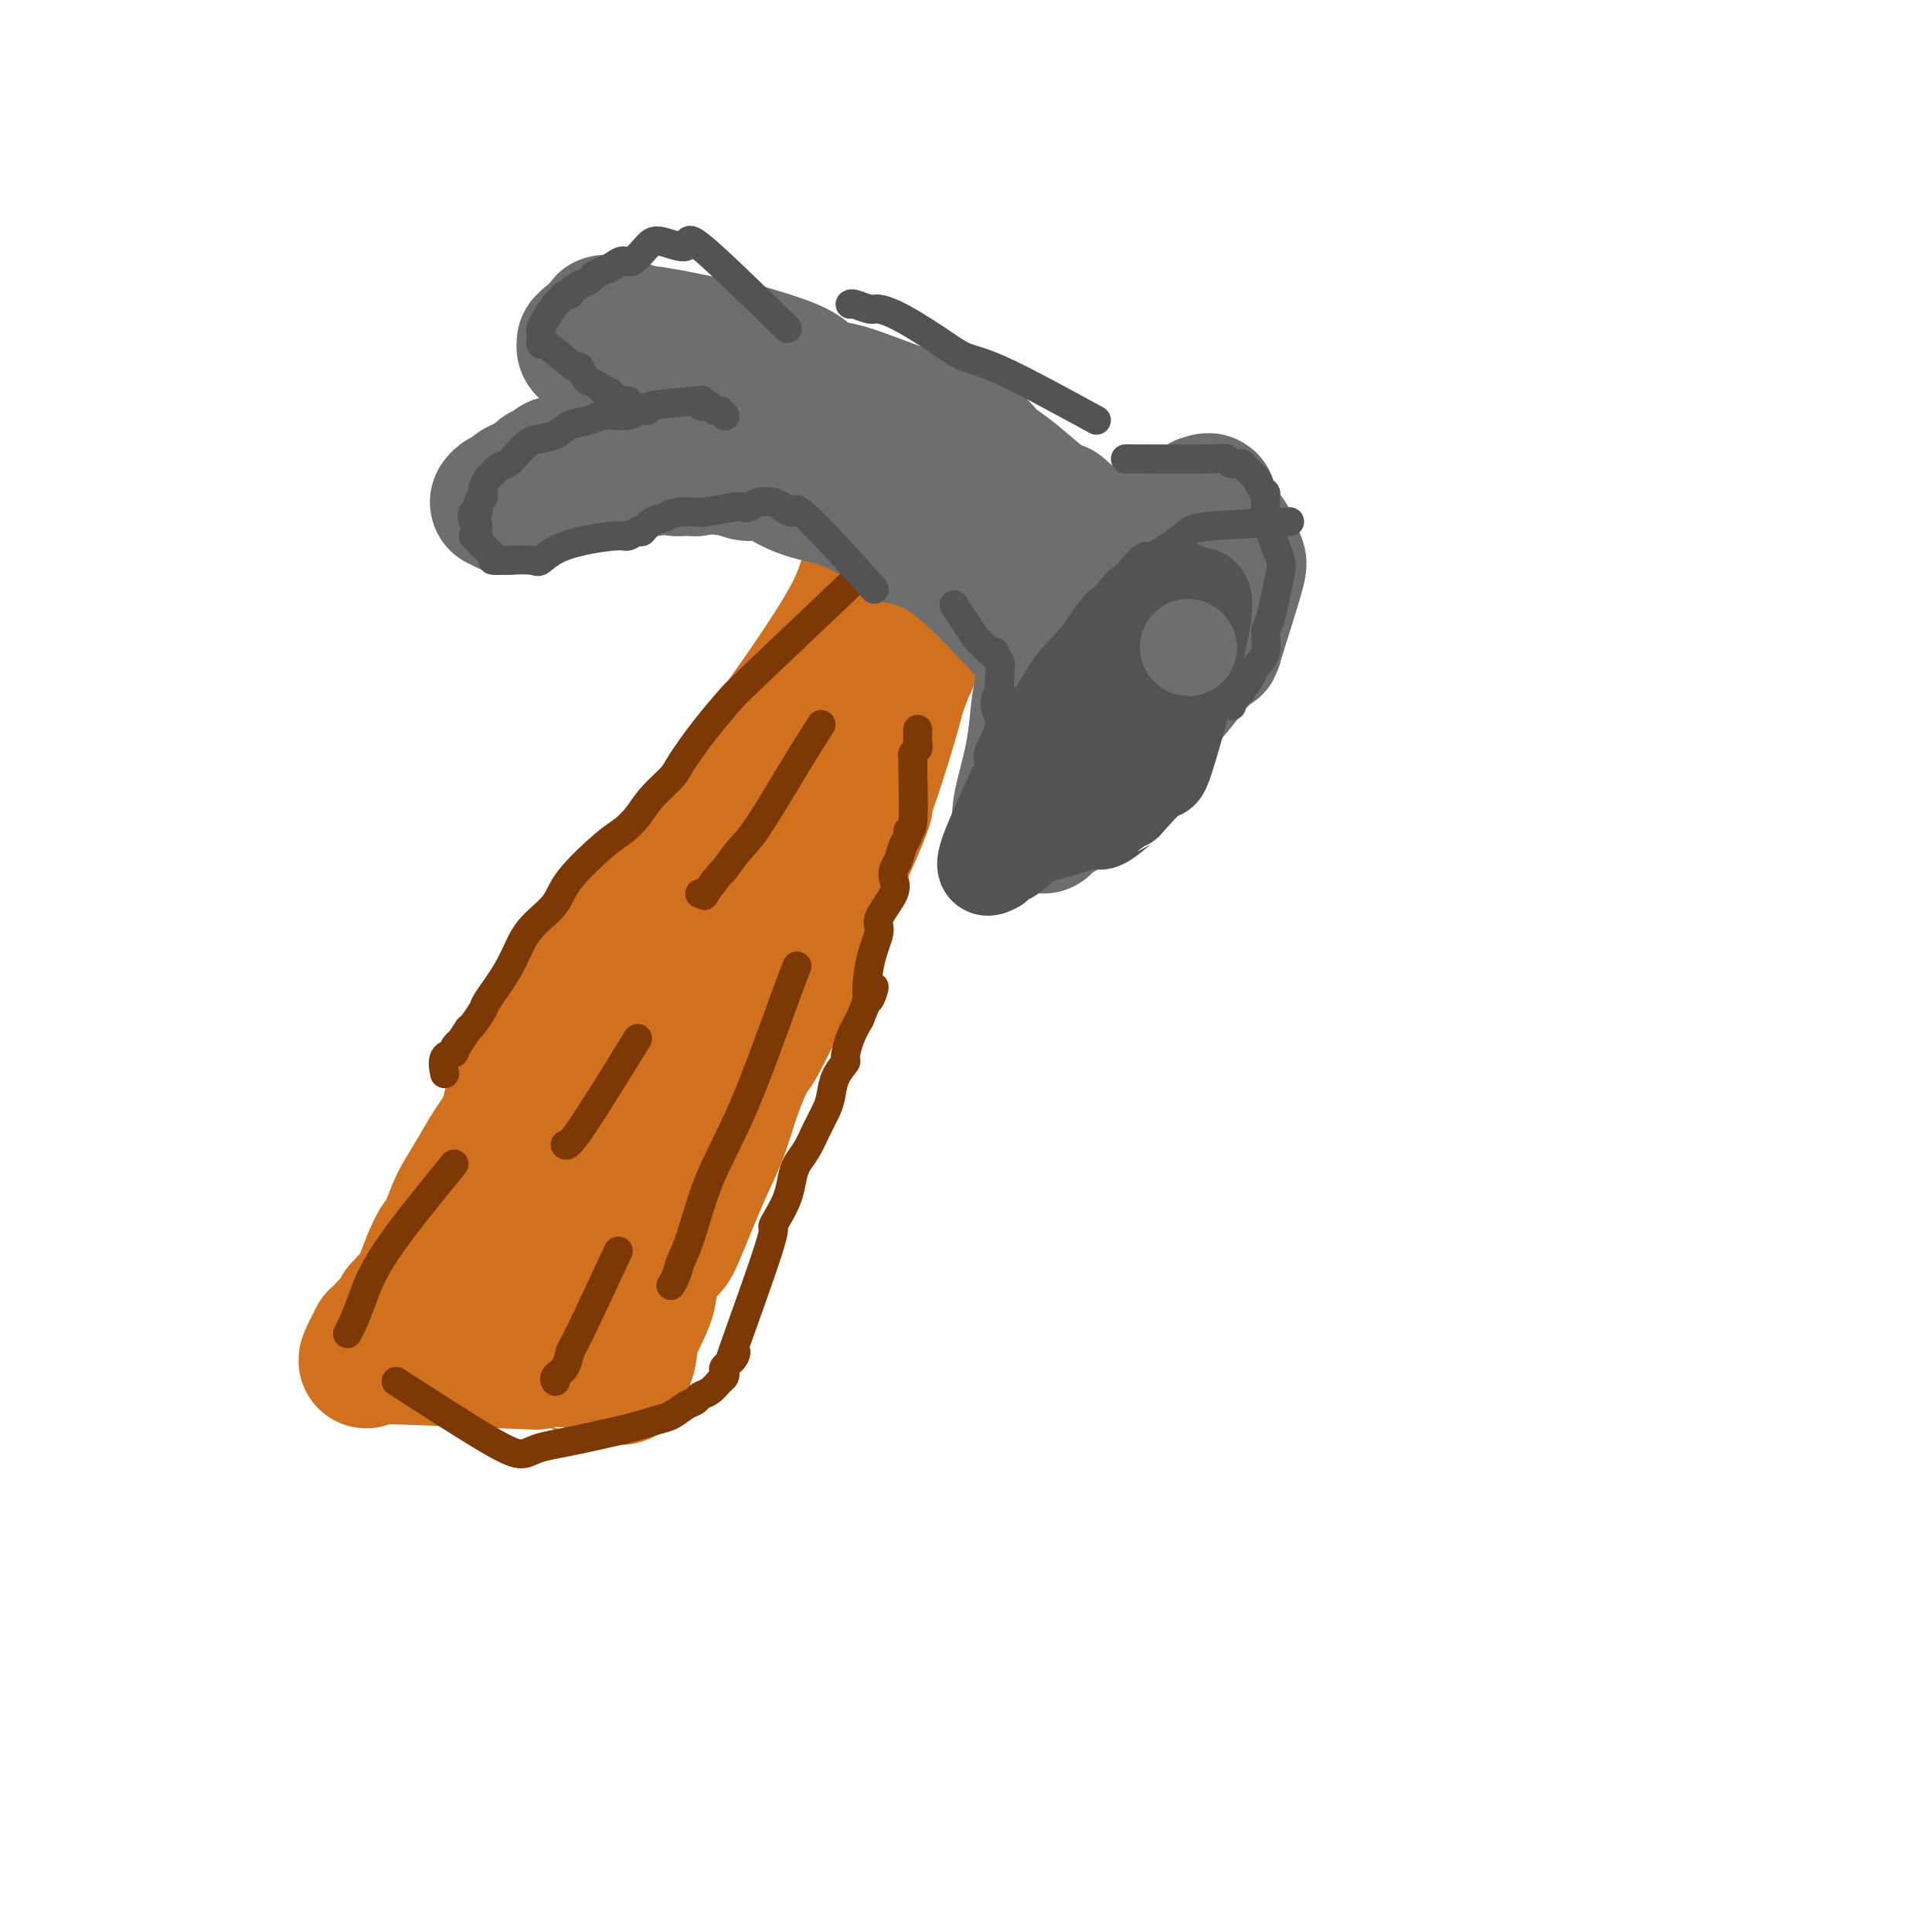 <svg viewBox='0 0 400 400' version='1.1' xmlns='http://www.w3.org/2000/svg' xmlns:xlink='http://www.w3.org/1999/xlink'><g fill='none' stroke='rgb(210,113,29)' stroke-width='28' stroke-linecap='round' stroke-linejoin='round'><path d='M179,121c-1.275,3.794 -2.549,7.588 -14,24c-11.451,16.412 -33.077,45.442 -43,59c-9.923,13.558 -8.142,11.644 -9,13c-0.858,1.356 -4.355,5.984 -6,9c-1.645,3.016 -1.437,4.422 -2,6c-0.563,1.578 -1.895,3.327 -3,5c-1.105,1.673 -1.983,3.268 -3,5c-1.017,1.732 -2.173,3.599 -3,5c-0.827,1.401 -1.323,2.335 -2,4c-0.677,1.665 -1.533,4.061 -2,5c-0.467,0.939 -0.546,0.422 -1,1c-0.454,0.578 -1.284,2.250 -2,4c-0.716,1.750 -1.320,3.578 -2,5c-0.680,1.422 -1.438,2.439 -2,3c-0.562,0.561 -0.929,0.665 -1,1c-0.071,0.335 0.154,0.902 0,1c-0.154,0.098 -0.688,-0.272 -1,0c-0.312,0.272 -0.403,1.186 -1,2c-0.597,0.814 -1.699,1.527 -2,2c-0.301,0.473 0.200,0.707 0,1c-0.200,0.293 -1.100,0.647 -2,1'/><path d='M78,277c-4.425,8.278 -0.986,3.472 0,2c0.986,-1.472 -0.481,0.389 -1,1c-0.519,0.611 -0.089,-0.029 0,0c0.089,0.029 -0.163,0.726 0,1c0.163,0.274 0.741,0.125 1,0c0.259,-0.125 0.199,-0.226 7,0c6.801,0.226 20.464,0.777 26,1c5.536,0.223 2.947,0.116 3,0c0.053,-0.116 2.749,-0.241 4,0c1.251,0.241 1.057,0.850 2,1c0.943,0.150 3.022,-0.157 4,0c0.978,0.157 0.853,0.778 1,1c0.147,0.222 0.565,0.046 1,0c0.435,-0.046 0.886,0.039 1,0c0.114,-0.039 -0.110,-0.201 0,0c0.110,0.201 0.555,0.765 1,1c0.445,0.235 0.889,0.140 1,0c0.111,-0.140 -0.111,-0.326 0,-1c0.111,-0.674 0.556,-1.837 1,-3'/><path d='M130,281c0.513,-1.232 0.295,-2.811 1,-5c0.705,-2.189 2.334,-4.989 3,-7c0.666,-2.011 0.370,-3.234 1,-5c0.630,-1.766 2.188,-4.076 3,-5c0.812,-0.924 0.879,-0.462 2,-3c1.121,-2.538 3.295,-8.077 5,-12c1.705,-3.923 2.942,-6.231 4,-9c1.058,-2.769 1.939,-6.001 3,-9c1.061,-2.999 2.304,-5.765 3,-7c0.696,-1.235 0.847,-0.937 2,-3c1.153,-2.063 3.307,-6.486 4,-8c0.693,-1.514 -0.077,-0.118 3,-7c3.077,-6.882 10.000,-22.041 13,-29c3.000,-6.959 2.076,-5.716 2,-6c-0.076,-0.284 0.697,-2.094 2,-6c1.303,-3.906 3.137,-9.906 4,-13c0.863,-3.094 0.755,-3.280 1,-4c0.245,-0.720 0.842,-1.975 1,-3c0.158,-1.025 -0.123,-1.821 0,-2c0.123,-0.179 0.648,0.260 1,0c0.352,-0.260 0.529,-1.217 0,0c-0.529,1.217 -1.765,4.609 -3,8'/><path d='M185,146c-5.217,9.088 -17.261,28.807 -24,39c-6.739,10.193 -8.175,10.860 -11,15c-2.825,4.140 -7.040,11.753 -10,17c-2.960,5.247 -4.666,8.128 -8,13c-3.334,4.872 -8.295,11.735 -11,16c-2.705,4.265 -3.153,5.931 -4,8c-0.847,2.069 -2.094,4.539 -3,6c-0.906,1.461 -1.471,1.912 -2,3c-0.529,1.088 -1.022,2.814 -1,2c0.022,-0.814 0.558,-4.169 -1,-2c-1.558,2.169 -5.210,9.863 0,-2c5.210,-11.863 19.284,-43.281 25,-56c5.716,-12.719 3.075,-6.738 4,-8c0.925,-1.262 5.416,-9.769 8,-14c2.584,-4.231 3.260,-4.188 4,-5c0.740,-0.812 1.544,-2.478 2,-3c0.456,-0.522 0.565,0.101 1,0c0.435,-0.101 1.196,-0.924 1,-1c-0.196,-0.076 -1.348,0.597 -2,1c-0.652,0.403 -0.805,0.536 -3,5c-2.195,4.464 -6.434,13.258 -8,17c-1.566,3.742 -0.460,2.430 -2,5c-1.540,2.570 -5.726,9.020 -8,13c-2.274,3.980 -2.637,5.490 -3,7'/><path d='M129,222c-4.338,8.134 -3.184,4.968 -3,4c0.184,-0.968 -0.601,0.263 -1,1c-0.399,0.737 -0.412,0.980 0,0c0.412,-0.980 1.249,-3.182 2,-5c0.751,-1.818 1.415,-3.253 3,-7c1.585,-3.747 4.092,-9.806 7,-15c2.908,-5.194 6.219,-9.524 10,-15c3.781,-5.476 8.033,-12.099 10,-15c1.967,-2.901 1.648,-2.080 4,-5c2.352,-2.920 7.376,-9.582 10,-13c2.624,-3.418 2.848,-3.592 3,-4c0.152,-0.408 0.230,-1.049 1,-2c0.770,-0.951 2.230,-2.213 3,-3c0.770,-0.787 0.849,-1.100 1,-2c0.151,-0.900 0.374,-2.387 1,-3c0.626,-0.613 1.656,-0.354 2,-1c0.344,-0.646 0.001,-2.198 0,-3c-0.001,-0.802 0.339,-0.853 1,-2c0.661,-1.147 1.641,-3.390 2,-4c0.359,-0.610 0.097,0.413 0,0c-0.097,-0.413 -0.028,-2.261 0,-3c0.028,-0.739 0.014,-0.370 0,0'/></g>
<g fill='none' stroke='rgb(109,110,112)' stroke-width='28' stroke-linecap='round' stroke-linejoin='round'><path d='M220,139c-7.383,-8.240 -14.767,-16.479 -20,-21c-5.233,-4.521 -8.316,-5.322 -10,-6c-1.684,-0.678 -1.969,-1.232 -5,-3c-3.031,-1.768 -8.806,-4.749 -12,-6c-3.194,-1.251 -3.805,-0.770 -5,-1c-1.195,-0.230 -2.972,-1.169 -4,-2c-1.028,-0.831 -1.306,-1.553 -3,-2c-1.694,-0.447 -4.802,-0.620 -7,-1c-2.198,-0.380 -3.485,-0.966 -5,-1c-1.515,-0.034 -3.257,0.483 -5,1'/><path d='M144,97c-3.452,-0.113 -3.581,0.103 -4,0c-0.419,-0.103 -1.127,-0.526 -5,0c-3.873,0.526 -10.910,2.000 -15,3c-4.090,1.000 -5.232,1.527 -6,2c-0.768,0.473 -1.161,0.893 -2,1c-0.839,0.107 -2.124,-0.100 -3,0c-0.876,0.100 -1.342,0.506 -2,1c-0.658,0.494 -1.508,1.075 -2,1c-0.492,-0.075 -0.626,-0.808 -1,-1c-0.374,-0.192 -0.987,0.155 -1,0c-0.013,-0.155 0.575,-0.814 1,-1c0.425,-0.186 0.686,0.100 1,0c0.314,-0.100 0.681,-0.587 1,-1c0.319,-0.413 0.589,-0.751 1,-1c0.411,-0.249 0.962,-0.409 2,-1c1.038,-0.591 2.564,-1.612 3,-2c0.436,-0.388 -0.218,-0.142 0,0c0.218,0.142 1.307,0.179 2,0c0.693,-0.179 0.990,-0.574 1,-1c0.010,-0.426 -0.267,-0.884 0,-1c0.267,-0.116 1.076,0.110 2,0c0.924,-0.110 1.962,-0.555 3,-1'/><path d='M120,95c3.135,-1.534 3.472,-0.368 5,0c1.528,0.368 4.249,-0.062 7,0c2.751,0.062 5.534,0.614 9,1c3.466,0.386 7.616,0.604 10,1c2.384,0.396 3.003,0.968 4,1c0.997,0.032 2.371,-0.477 4,0c1.629,0.477 3.514,1.941 6,3c2.486,1.059 5.573,1.713 7,2c1.427,0.287 1.195,0.207 3,1c1.805,0.793 5.648,2.458 7,3c1.352,0.542 0.212,-0.039 0,0c-0.212,0.039 0.502,0.700 1,1c0.498,0.300 0.779,0.240 1,0c0.221,-0.240 0.381,-0.660 1,0c0.619,0.660 1.698,2.400 2,3c0.302,0.600 -0.173,0.061 0,0c0.173,-0.061 0.995,0.355 1,0c0.005,-0.355 -0.806,-1.480 -1,-2c-0.194,-0.520 0.230,-0.434 0,-1c-0.230,-0.566 -1.115,-1.783 -2,-3'/><path d='M185,105c-0.503,-1.381 -0.760,-1.833 -1,-2c-0.240,-0.167 -0.461,-0.050 -2,-2c-1.539,-1.950 -4.395,-5.967 -6,-8c-1.605,-2.033 -1.960,-2.081 -3,-3c-1.040,-0.919 -2.766,-2.708 -4,-4c-1.234,-1.292 -1.977,-2.085 -3,-3c-1.023,-0.915 -2.324,-1.950 -4,-3c-1.676,-1.050 -3.725,-2.113 -5,-3c-1.275,-0.887 -1.777,-1.597 -3,-2c-1.223,-0.403 -3.168,-0.500 -4,-1c-0.832,-0.500 -0.551,-1.402 -3,-2c-2.449,-0.598 -7.630,-0.892 -10,-1c-2.370,-0.108 -1.930,-0.029 -2,0c-0.070,0.029 -0.649,0.007 -2,0c-1.351,-0.007 -3.475,0.002 -5,0c-1.525,-0.002 -2.451,-0.013 -3,0c-0.549,0.013 -0.721,0.052 -1,0c-0.279,-0.052 -0.664,-0.195 -1,0c-0.336,0.195 -0.624,0.729 -1,1c-0.376,0.271 -0.841,0.280 -1,0c-0.159,-0.280 -0.012,-0.848 0,-1c0.012,-0.152 -0.112,0.113 0,0c0.112,-0.113 0.461,-0.604 1,-1c0.539,-0.396 1.270,-0.698 2,-1'/><path d='M124,69c0.527,-0.905 0.844,-1.669 1,-2c0.156,-0.331 0.152,-0.229 1,0c0.848,0.229 2.548,0.586 4,1c1.452,0.414 2.655,0.885 3,1c0.345,0.115 -0.167,-0.125 1,0c1.167,0.125 4.014,0.617 6,1c1.986,0.383 3.113,0.658 5,1c1.887,0.342 4.536,0.751 6,1c1.464,0.249 1.743,0.338 4,1c2.257,0.662 6.491,1.896 9,3c2.509,1.104 3.292,2.077 4,3c0.708,0.923 1.342,1.797 2,2c0.658,0.203 1.341,-0.265 2,0c0.659,0.265 1.293,1.263 2,2c0.707,0.737 1.488,1.212 3,2c1.512,0.788 3.756,1.889 5,3c1.244,1.111 1.490,2.234 2,3c0.510,0.766 1.286,1.177 2,2c0.714,0.823 1.365,2.057 2,3c0.635,0.943 1.253,1.593 2,2c0.747,0.407 1.624,0.571 2,1c0.376,0.429 0.250,1.123 1,2c0.750,0.877 2.375,1.939 4,3'/><path d='M197,104c5.738,4.738 3.584,2.583 3,2c-0.584,-0.583 0.402,0.407 1,1c0.598,0.593 0.808,0.788 1,1c0.192,0.212 0.365,0.442 1,1c0.635,0.558 1.733,1.445 2,2c0.267,0.555 -0.295,0.779 0,1c0.295,0.221 1.449,0.438 2,1c0.551,0.562 0.499,1.468 1,2c0.501,0.532 1.556,0.692 2,1c0.444,0.308 0.276,0.766 0,1c-0.276,0.234 -0.660,0.243 0,1c0.660,0.757 2.362,2.262 3,3c0.638,0.738 0.210,0.708 0,1c-0.210,0.292 -0.201,0.905 0,1c0.201,0.095 0.595,-0.327 1,0c0.405,0.327 0.822,1.402 1,2c0.178,0.598 0.118,0.720 0,1c-0.118,0.280 -0.294,0.719 0,1c0.294,0.281 1.060,0.404 1,1c-0.060,0.596 -0.944,1.665 -1,2c-0.056,0.335 0.716,-0.064 1,0c0.284,0.064 0.081,0.590 0,1c-0.081,0.410 -0.041,0.705 0,1'/><path d='M216,132c1.162,2.710 1.066,1.486 1,1c-0.066,-0.486 -0.104,-0.232 0,-1c0.104,-0.768 0.349,-2.556 1,-4c0.651,-1.444 1.710,-2.542 2,-3c0.290,-0.458 -0.187,-0.276 0,-1c0.187,-0.724 1.037,-2.355 1,-3c-0.037,-0.645 -0.961,-0.305 1,-2c1.961,-1.695 6.808,-5.425 9,-7c2.192,-1.575 1.729,-0.996 2,-1c0.271,-0.004 1.276,-0.592 2,-1c0.724,-0.408 1.166,-0.635 2,-1c0.834,-0.365 2.059,-0.869 3,-1c0.941,-0.131 1.596,0.109 2,0c0.404,-0.109 0.556,-0.568 1,-1c0.444,-0.432 1.180,-0.837 2,-1c0.820,-0.163 1.725,-0.085 2,0c0.275,0.085 -0.080,0.177 0,0c0.080,-0.177 0.594,-0.622 1,-1c0.406,-0.378 0.703,-0.689 1,-1'/><path d='M249,104c2.721,-0.992 0.523,0.527 0,1c-0.523,0.473 0.630,-0.099 1,0c0.370,0.099 -0.041,0.871 0,1c0.041,0.129 0.536,-0.383 1,0c0.464,0.383 0.898,1.662 1,2c0.102,0.338 -0.128,-0.266 0,0c0.128,0.266 0.613,1.400 1,2c0.387,0.600 0.677,0.664 1,1c0.323,0.336 0.678,0.945 1,2c0.322,1.055 0.609,2.558 1,3c0.391,0.442 0.885,-0.175 0,3c-0.885,3.175 -3.149,10.144 -4,13c-0.851,2.856 -0.287,1.599 -1,2c-0.713,0.401 -2.701,2.460 -4,4c-1.299,1.540 -1.910,2.562 -4,5c-2.090,2.438 -5.661,6.291 -8,9c-2.339,2.709 -3.446,4.273 -5,6c-1.554,1.727 -3.554,3.616 -5,5c-1.446,1.384 -2.338,2.263 -3,3c-0.662,0.737 -1.095,1.332 -2,2c-0.905,0.668 -2.282,1.411 -3,2c-0.718,0.589 -0.777,1.026 -1,1c-0.223,-0.026 -0.612,-0.513 -1,-1'/><path d='M215,170c-6.278,4.284 -3.472,-4.006 -2,-10c1.472,-5.994 1.609,-9.693 2,-13c0.391,-3.307 1.034,-6.224 2,-9c0.966,-2.776 2.253,-5.413 3,-8c0.747,-2.587 0.954,-5.124 2,-7c1.046,-1.876 2.929,-3.090 4,-4c1.071,-0.910 1.328,-1.516 2,-2c0.672,-0.484 1.760,-0.844 2,-1c0.240,-0.156 -0.366,-0.106 0,0c0.366,0.106 1.704,0.269 2,0c0.296,-0.269 -0.450,-0.969 1,0c1.450,0.969 5.096,3.607 7,5c1.904,1.393 2.065,1.540 2,2c-0.065,0.460 -0.357,1.231 0,2c0.357,0.769 1.364,1.535 2,2c0.636,0.465 0.900,0.629 1,1c0.100,0.371 0.037,0.950 0,2c-0.037,1.050 -0.048,2.571 0,3c0.048,0.429 0.154,-0.234 0,0c-0.154,0.234 -0.570,1.366 -1,2c-0.430,0.634 -0.875,0.769 -1,1c-0.125,0.231 0.070,0.557 0,1c-0.070,0.443 -0.403,1.004 -1,1c-0.597,-0.004 -1.456,-0.573 -2,-1c-0.544,-0.427 -0.772,-0.714 -1,-1'/><path d='M239,136c-1.769,0.124 -3.192,-1.065 -4,-2c-0.808,-0.935 -1.001,-1.616 -1,-2c0.001,-0.384 0.196,-0.473 0,-1c-0.196,-0.527 -0.783,-1.493 -1,-2c-0.217,-0.507 -0.062,-0.554 0,-1c0.062,-0.446 0.033,-1.292 0,-2c-0.033,-0.708 -0.069,-1.278 0,-2c0.069,-0.722 0.243,-1.595 0,-2c-0.243,-0.405 -0.905,-0.342 -1,-1c-0.095,-0.658 0.376,-2.039 0,-3c-0.376,-0.961 -1.599,-1.504 -2,-2c-0.401,-0.496 0.020,-0.945 -2,-3c-2.020,-2.055 -6.480,-5.716 -8,-7c-1.520,-1.284 -0.101,-0.191 0,0c0.101,0.191 -1.116,-0.520 -2,-1c-0.884,-0.480 -1.435,-0.729 -3,-2c-1.565,-1.271 -4.144,-3.565 -6,-5c-1.856,-1.435 -2.988,-2.011 -4,-3c-1.012,-0.989 -1.904,-2.389 -4,-4c-2.096,-1.611 -5.396,-3.432 -7,-4c-1.604,-0.568 -1.512,0.116 -5,-1c-3.488,-1.116 -10.554,-4.031 -14,-5c-3.446,-0.969 -3.270,0.009 -4,0c-0.730,-0.009 -2.365,-1.004 -4,-2'/><path d='M167,79c-5.038,-1.238 -4.134,-0.332 -4,0c0.134,0.332 -0.502,0.089 -1,0c-0.498,-0.089 -0.856,-0.026 -1,0c-0.144,0.026 -0.072,0.013 0,0'/></g>
<g fill='none' stroke='rgb(124,56,5)' stroke-width='6' stroke-linecap='round' stroke-linejoin='round'><path d='M176,121c-8.000,7.594 -16.000,15.188 -20,19c-4.000,3.812 -3.999,3.842 -5,5c-1.001,1.158 -3.006,3.443 -5,6c-1.994,2.557 -3.979,5.385 -5,7c-1.021,1.615 -1.077,2.018 -2,3c-0.923,0.982 -2.713,2.544 -4,4c-1.287,1.456 -2.072,2.804 -3,4c-0.928,1.196 -1.998,2.238 -3,3c-1.002,0.762 -1.934,1.244 -4,3c-2.066,1.756 -5.265,4.785 -7,7c-1.735,2.215 -2.006,3.616 -3,5c-0.994,1.384 -2.709,2.750 -4,4c-1.291,1.250 -2.156,2.384 -3,4c-0.844,1.616 -1.665,3.715 -3,6c-1.335,2.285 -3.183,4.757 -4,6c-0.817,1.243 -0.605,1.258 -1,2c-0.395,0.742 -1.399,2.212 -2,3c-0.601,0.788 -0.801,0.894 -1,1'/><path d='M97,213c-3.632,5.430 -2.213,3.505 -2,3c0.213,-0.505 -0.780,0.411 -1,1c-0.220,0.589 0.333,0.851 0,1c-0.333,0.149 -1.553,0.184 -2,1c-0.447,0.816 -0.120,2.412 0,3c0.120,0.588 0.034,0.168 0,0c-0.034,-0.168 -0.017,-0.084 0,0'/><path d='M94,241c-5.404,6.611 -10.807,13.222 -14,18c-3.193,4.778 -4.175,7.724 -5,10c-0.825,2.276 -1.491,3.882 -2,5c-0.509,1.118 -0.860,1.748 -1,2c-0.140,0.252 -0.070,0.126 0,0'/><path d='M82,286c7.303,4.709 14.606,9.417 19,12c4.394,2.583 5.879,3.040 7,3c1.121,-0.040 1.878,-0.578 3,-1c1.122,-0.422 2.610,-0.729 4,-1c1.390,-0.271 2.683,-0.506 5,-1c2.317,-0.494 5.659,-1.247 9,-2'/><path d='M129,296c4.693,-1.195 5.925,-1.682 7,-2c1.075,-0.318 1.993,-0.465 3,-1c1.007,-0.535 2.105,-1.456 3,-2c0.895,-0.544 1.588,-0.709 2,-1c0.412,-0.291 0.542,-0.708 1,-1c0.458,-0.292 1.245,-0.459 2,-1c0.755,-0.541 1.477,-1.457 2,-2c0.523,-0.543 0.846,-0.714 1,-1c0.154,-0.286 0.140,-0.688 0,-1c-0.140,-0.312 -0.404,-0.532 0,-1c0.404,-0.468 1.477,-1.182 2,-2c0.523,-0.818 0.496,-1.740 0,-1c-0.496,0.740 -1.461,3.143 0,-1c1.461,-4.143 5.347,-14.832 7,-20c1.653,-5.168 1.072,-4.816 1,-5c-0.072,-0.184 0.365,-0.905 1,-2c0.635,-1.095 1.468,-2.564 2,-4c0.532,-1.436 0.762,-2.839 1,-4c0.238,-1.161 0.484,-2.081 1,-3c0.516,-0.919 1.303,-1.838 2,-3c0.697,-1.162 1.305,-2.567 2,-4c0.695,-1.433 1.478,-2.892 2,-4c0.522,-1.108 0.783,-1.864 1,-3c0.217,-1.136 0.390,-2.653 1,-4c0.610,-1.347 1.658,-2.526 2,-3c0.342,-0.474 -0.023,-0.243 0,-1c0.023,-0.757 0.435,-2.502 1,-4c0.565,-1.498 1.282,-2.749 2,-4'/><path d='M178,211c4.511,-11.416 2.789,-4.956 2,-4c-0.789,0.956 -0.646,-3.592 0,-7c0.646,-3.408 1.794,-5.676 2,-7c0.206,-1.324 -0.530,-1.705 0,-3c0.530,-1.295 2.327,-3.505 3,-5c0.673,-1.495 0.223,-2.274 0,-3c-0.223,-0.726 -0.218,-1.400 0,-2c0.218,-0.600 0.651,-1.126 1,-2c0.349,-0.874 0.615,-2.097 1,-3c0.385,-0.903 0.888,-1.485 1,-2c0.112,-0.515 -0.167,-0.964 0,-1c0.167,-0.036 0.781,0.341 1,-2c0.219,-2.341 0.045,-7.401 0,-10c-0.045,-2.599 0.041,-2.738 0,-3c-0.041,-0.262 -0.207,-0.647 0,-1c0.207,-0.353 0.788,-0.673 1,-1c0.212,-0.327 0.057,-0.662 0,-1c-0.057,-0.338 -0.015,-0.678 0,-1c0.015,-0.322 0.004,-0.625 0,-1c-0.004,-0.375 -0.001,-0.821 0,-1c0.001,-0.179 0.001,-0.089 0,0'/><path d='M170,150c-1.305,2.028 -2.609,4.056 -5,8c-2.391,3.944 -5.868,9.804 -8,13c-2.132,3.196 -2.920,3.728 -4,5c-1.080,1.272 -2.451,3.283 -3,4c-0.549,0.717 -0.277,0.140 -1,1c-0.723,0.860 -2.441,3.158 -3,4c-0.559,0.842 0.042,0.227 0,0c-0.042,-0.227 -0.726,-0.065 -1,0c-0.274,0.065 -0.137,0.032 0,0'/><path d='M165,200c-0.546,1.370 -1.092,2.740 -3,8c-1.908,5.260 -5.180,14.410 -8,21c-2.820,6.590 -5.190,10.621 -7,15c-1.810,4.379 -3.060,9.107 -4,12c-0.940,2.893 -1.572,3.951 -2,5c-0.428,1.049 -0.654,2.090 -1,3c-0.346,0.910 -0.813,1.689 -1,2c-0.187,0.311 -0.093,0.156 0,0'/><path d='M132,215c-4.733,7.689 -9.467,15.378 -12,19c-2.533,3.622 -2.867,3.178 -3,3c-0.133,-0.178 -0.067,-0.089 0,0'/><path d='M128,259c-3.169,6.809 -6.338,13.618 -8,17c-1.662,3.382 -1.818,3.337 -2,4c-0.182,0.663 -0.389,2.033 -1,3c-0.611,0.967 -1.626,1.529 -2,2c-0.374,0.471 -0.107,0.849 0,1c0.107,0.151 0.053,0.076 0,0'/></g>
<g fill='none' stroke='rgb(83,83,83)' stroke-width='6' stroke-linecap='round' stroke-linejoin='round'><path d='M233,95c7.283,0.032 14.566,0.063 18,0c3.434,-0.063 3.018,-0.221 3,0c-0.018,0.221 0.362,0.822 1,1c0.638,0.178 1.534,-0.068 2,0c0.466,0.068 0.503,0.450 1,1c0.497,0.550 1.454,1.269 2,2c0.546,0.731 0.681,1.476 1,2c0.319,0.524 0.820,0.829 1,1c0.180,0.171 0.037,0.209 0,1c-0.037,0.791 0.031,2.336 0,3c-0.031,0.664 -0.162,0.448 0,1c0.162,0.552 0.618,1.872 1,3c0.382,1.128 0.691,2.064 1,3'/><path d='M264,113c1.412,3.477 1.443,3.670 1,6c-0.443,2.330 -1.360,6.797 -2,9c-0.640,2.203 -1.003,2.143 -1,3c0.003,0.857 0.371,2.630 0,4c-0.371,1.370 -1.480,2.336 -2,3c-0.520,0.664 -0.451,1.024 -1,2c-0.549,0.976 -1.716,2.566 -2,3c-0.284,0.434 0.316,-0.290 0,0c-0.316,0.290 -1.549,1.593 -2,2c-0.451,0.407 -0.122,-0.083 0,0c0.122,0.083 0.035,0.738 0,1c-0.035,0.262 -0.017,0.131 0,0'/><path d='M232,175c-6.738,2.200 -13.477,4.401 -17,5c-3.523,0.599 -3.832,-0.402 -4,-1c-0.168,-0.598 -0.196,-0.792 -1,-1c-0.804,-0.208 -2.383,-0.429 -3,-1c-0.617,-0.571 -0.270,-1.493 0,-2c0.270,-0.507 0.464,-0.600 0,-2c-0.464,-1.400 -1.587,-4.108 -2,-6c-0.413,-1.892 -0.118,-2.969 0,-4c0.118,-1.031 0.059,-2.015 0,-3'/><path d='M205,160c-0.451,-3.510 -0.580,-3.786 0,-5c0.580,-1.214 1.868,-3.367 2,-5c0.132,-1.633 -0.892,-2.746 -1,-4c-0.108,-1.254 0.699,-2.650 1,-3c0.301,-0.350 0.095,0.347 0,0c-0.095,-0.347 -0.080,-1.737 0,-3c0.080,-1.263 0.224,-2.399 0,-3c-0.224,-0.601 -0.816,-0.667 -1,-1c-0.184,-0.333 0.041,-0.935 0,-1c-0.041,-0.065 -0.348,0.405 -1,0c-0.652,-0.405 -1.649,-1.686 -2,-2c-0.351,-0.314 -0.056,0.339 -1,-1c-0.944,-1.339 -3.127,-4.668 -4,-6c-0.873,-1.332 -0.437,-0.666 0,0'/><path d='M181,122c-5.627,-6.249 -11.255,-12.499 -14,-15c-2.745,-2.501 -2.609,-1.255 -3,-1c-0.391,0.255 -1.309,-0.481 -2,-1c-0.691,-0.519 -1.154,-0.819 -2,-1c-0.846,-0.181 -2.076,-0.241 -3,0c-0.924,0.241 -1.541,0.782 -2,1c-0.459,0.218 -0.758,0.111 -1,0c-0.242,-0.111 -0.426,-0.226 -2,0c-1.574,0.226 -4.539,0.791 -6,1c-1.461,0.209 -1.417,0.060 -2,0c-0.583,-0.060 -1.791,-0.030 -3,0'/><path d='M141,106c-3.467,0.509 -2.635,0.782 -3,1c-0.365,0.218 -1.929,0.383 -3,1c-1.071,0.617 -1.651,1.687 -2,2c-0.349,0.313 -0.468,-0.129 -1,0c-0.532,0.129 -1.477,0.830 -2,1c-0.523,0.170 -0.625,-0.189 -3,0c-2.375,0.189 -7.023,0.927 -10,2c-2.977,1.073 -4.283,2.483 -5,3c-0.717,0.517 -0.845,0.143 -2,0c-1.155,-0.143 -3.338,-0.053 -5,0c-1.662,0.053 -2.804,0.069 -3,0c-0.196,-0.069 0.555,-0.222 0,-1c-0.555,-0.778 -2.415,-2.182 -3,-3c-0.585,-0.818 0.105,-1.050 0,-1c-0.105,0.050 -1.005,0.383 -1,0c0.005,-0.383 0.914,-1.483 1,-2c0.086,-0.517 -0.653,-0.453 -1,-1c-0.347,-0.547 -0.303,-1.705 0,-2c0.303,-0.295 0.865,0.273 1,0c0.135,-0.273 -0.157,-1.386 0,-2c0.157,-0.614 0.763,-0.728 1,-1c0.237,-0.272 0.105,-0.702 0,-1c-0.105,-0.298 -0.182,-0.465 0,-1c0.182,-0.535 0.623,-1.439 1,-2c0.377,-0.561 0.688,-0.781 1,-1'/><path d='M102,98c1.205,-1.598 2.217,-1.593 3,-2c0.783,-0.407 1.338,-1.226 2,-2c0.662,-0.774 1.430,-1.502 2,-2c0.570,-0.498 0.940,-0.764 2,-1c1.060,-0.236 2.809,-0.440 4,-1c1.191,-0.560 1.823,-1.474 3,-2c1.177,-0.526 2.899,-0.662 4,-1c1.101,-0.338 1.582,-0.878 3,-1c1.418,-0.122 3.772,0.174 5,0c1.228,-0.174 1.331,-0.818 2,-1c0.669,-0.182 1.905,0.099 2,0c0.095,-0.099 -0.952,-0.576 1,-1c1.952,-0.424 6.904,-0.794 9,-1c2.096,-0.206 1.335,-0.247 1,0c-0.335,0.247 -0.245,0.783 0,1c0.245,0.217 0.644,0.114 1,0c0.356,-0.114 0.670,-0.241 1,0c0.330,0.241 0.676,0.848 1,1c0.324,0.152 0.626,-0.151 1,0c0.374,0.151 0.821,0.758 1,1c0.179,0.242 0.089,0.121 0,0'/><path d='M227,87c-7.221,-3.942 -14.442,-7.883 -19,-10c-4.558,-2.117 -6.452,-2.408 -8,-3c-1.548,-0.592 -2.751,-1.483 -5,-3c-2.249,-1.517 -5.545,-3.660 -8,-5c-2.455,-1.340 -4.069,-1.876 -5,-2c-0.931,-0.124 -1.177,0.163 -2,0c-0.823,-0.163 -2.222,-0.775 -3,-1c-0.778,-0.225 -0.937,-0.064 -1,0c-0.063,0.064 -0.032,0.032 0,0'/><path d='M163,68c-7.401,-7.217 -14.802,-14.434 -18,-17c-3.198,-2.566 -2.194,-0.482 -3,0c-0.806,0.482 -3.423,-0.638 -5,-1c-1.577,-0.362 -2.113,0.036 -3,1c-0.887,0.964 -2.125,2.496 -3,3c-0.875,0.504 -1.385,-0.020 -2,0c-0.615,0.020 -1.333,0.583 -2,1c-0.667,0.417 -1.282,0.689 -2,1c-0.718,0.311 -1.540,0.661 -2,1c-0.460,0.339 -0.560,0.668 -1,1c-0.440,0.332 -1.220,0.666 -2,1'/><path d='M120,59c-3.036,1.860 -2.126,2.011 -2,2c0.126,-0.011 -0.530,-0.182 -1,0c-0.470,0.182 -0.753,0.719 -1,1c-0.247,0.281 -0.459,0.308 -1,1c-0.541,0.692 -1.413,2.049 -2,3c-0.587,0.951 -0.890,1.495 -1,2c-0.110,0.505 -0.027,0.972 0,1c0.027,0.028 -0.003,-0.383 0,0c0.003,0.383 0.039,1.561 0,2c-0.039,0.439 -0.151,0.138 0,0c0.151,-0.138 0.567,-0.114 2,1c1.433,1.114 3.885,3.317 5,4c1.115,0.683 0.894,-0.154 1,0c0.106,0.154 0.539,1.299 1,2c0.461,0.701 0.950,0.958 1,1c0.050,0.042 -0.338,-0.129 0,0c0.338,0.129 1.404,0.560 2,1c0.596,0.440 0.724,0.888 1,1c0.276,0.112 0.701,-0.114 1,0c0.299,0.114 0.472,0.566 1,1c0.528,0.434 1.409,0.848 2,1c0.591,0.152 0.890,0.041 1,0c0.110,-0.041 0.031,-0.012 0,0c-0.031,0.012 -0.016,0.006 0,0'/><path d='M267,108c-6.789,0.324 -13.577,0.649 -17,1c-3.423,0.351 -3.480,0.729 -5,2c-1.520,1.271 -4.502,3.436 -6,4c-1.498,0.564 -1.514,-0.474 -3,1c-1.486,1.474 -4.444,5.458 -6,7c-1.556,1.542 -1.709,0.642 -3,2c-1.291,1.358 -3.719,4.974 -5,7c-1.281,2.026 -1.416,2.460 -2,3c-0.584,0.540 -1.619,1.184 -3,3c-1.381,1.816 -3.109,4.805 -4,7c-0.891,2.195 -0.946,3.598 -1,5'/><path d='M212,150c-0.890,2.198 -0.616,1.692 -1,3c-0.384,1.308 -1.427,4.429 -2,6c-0.573,1.571 -0.675,1.592 -1,3c-0.325,1.408 -0.873,4.202 -1,5c-0.127,0.798 0.166,-0.399 0,0c-0.166,0.399 -0.790,2.394 -1,3c-0.210,0.606 -0.005,-0.178 0,0c0.005,0.178 -0.191,1.317 0,2c0.191,0.683 0.769,0.909 1,1c0.231,0.091 0.116,0.045 0,0'/></g>
<g fill='none' stroke='rgb(83,83,83)' stroke-width='20' stroke-linecap='round' stroke-linejoin='round'><path d='M230,152c1.806,-7.992 3.611,-15.984 5,-20c1.389,-4.016 2.360,-4.056 3,-4c0.640,0.056 0.947,0.208 1,0c0.053,-0.208 -0.147,-0.776 0,-1c0.147,-0.224 0.643,-0.105 1,0c0.357,0.105 0.576,0.195 0,3c-0.576,2.805 -1.947,8.323 -4,13c-2.053,4.677 -4.788,8.512 -7,12c-2.212,3.488 -3.902,6.628 -5,8c-1.098,1.372 -1.604,0.975 -3,2c-1.396,1.025 -3.684,3.471 -6,6c-2.316,2.529 -4.662,5.143 -6,6c-1.338,0.857 -1.668,-0.041 -2,0c-0.332,0.041 -0.666,1.020 -1,2'/><path d='M206,179c-3.161,1.961 -2.064,-1.135 0,-6c2.064,-4.865 5.096,-11.499 8,-17c2.904,-5.501 5.682,-9.869 7,-12c1.318,-2.131 1.178,-2.025 3,-4c1.822,-1.975 5.606,-6.030 8,-9c2.394,-2.970 3.398,-4.856 5,-6c1.602,-1.144 3.803,-1.547 5,-2c1.197,-0.453 1.392,-0.955 2,-1c0.608,-0.045 1.629,0.367 2,1c0.371,0.633 0.091,1.488 1,1c0.909,-0.488 3.008,-2.320 2,4c-1.008,6.320 -5.121,20.792 -7,27c-1.879,6.208 -1.522,4.152 -3,5c-1.478,0.848 -4.791,4.601 -6,6c-1.209,1.399 -0.316,0.443 -1,1c-0.684,0.557 -2.947,2.628 -4,3c-1.053,0.372 -0.897,-0.956 -1,-2c-0.103,-1.044 -0.466,-1.805 -1,-3c-0.534,-1.195 -1.240,-2.823 -1,-5c0.240,-2.177 1.425,-4.903 2,-7c0.575,-2.097 0.539,-3.565 1,-5c0.461,-1.435 1.417,-2.839 3,-5c1.583,-2.161 3.791,-5.081 6,-8'/></g>
<g fill='none' stroke='rgb(109,110,112)' stroke-width='20' stroke-linecap='round' stroke-linejoin='round'><path d='M246,134c0.000,0.000 0.100,0.100 0.1,0.1'/></g>
</svg>